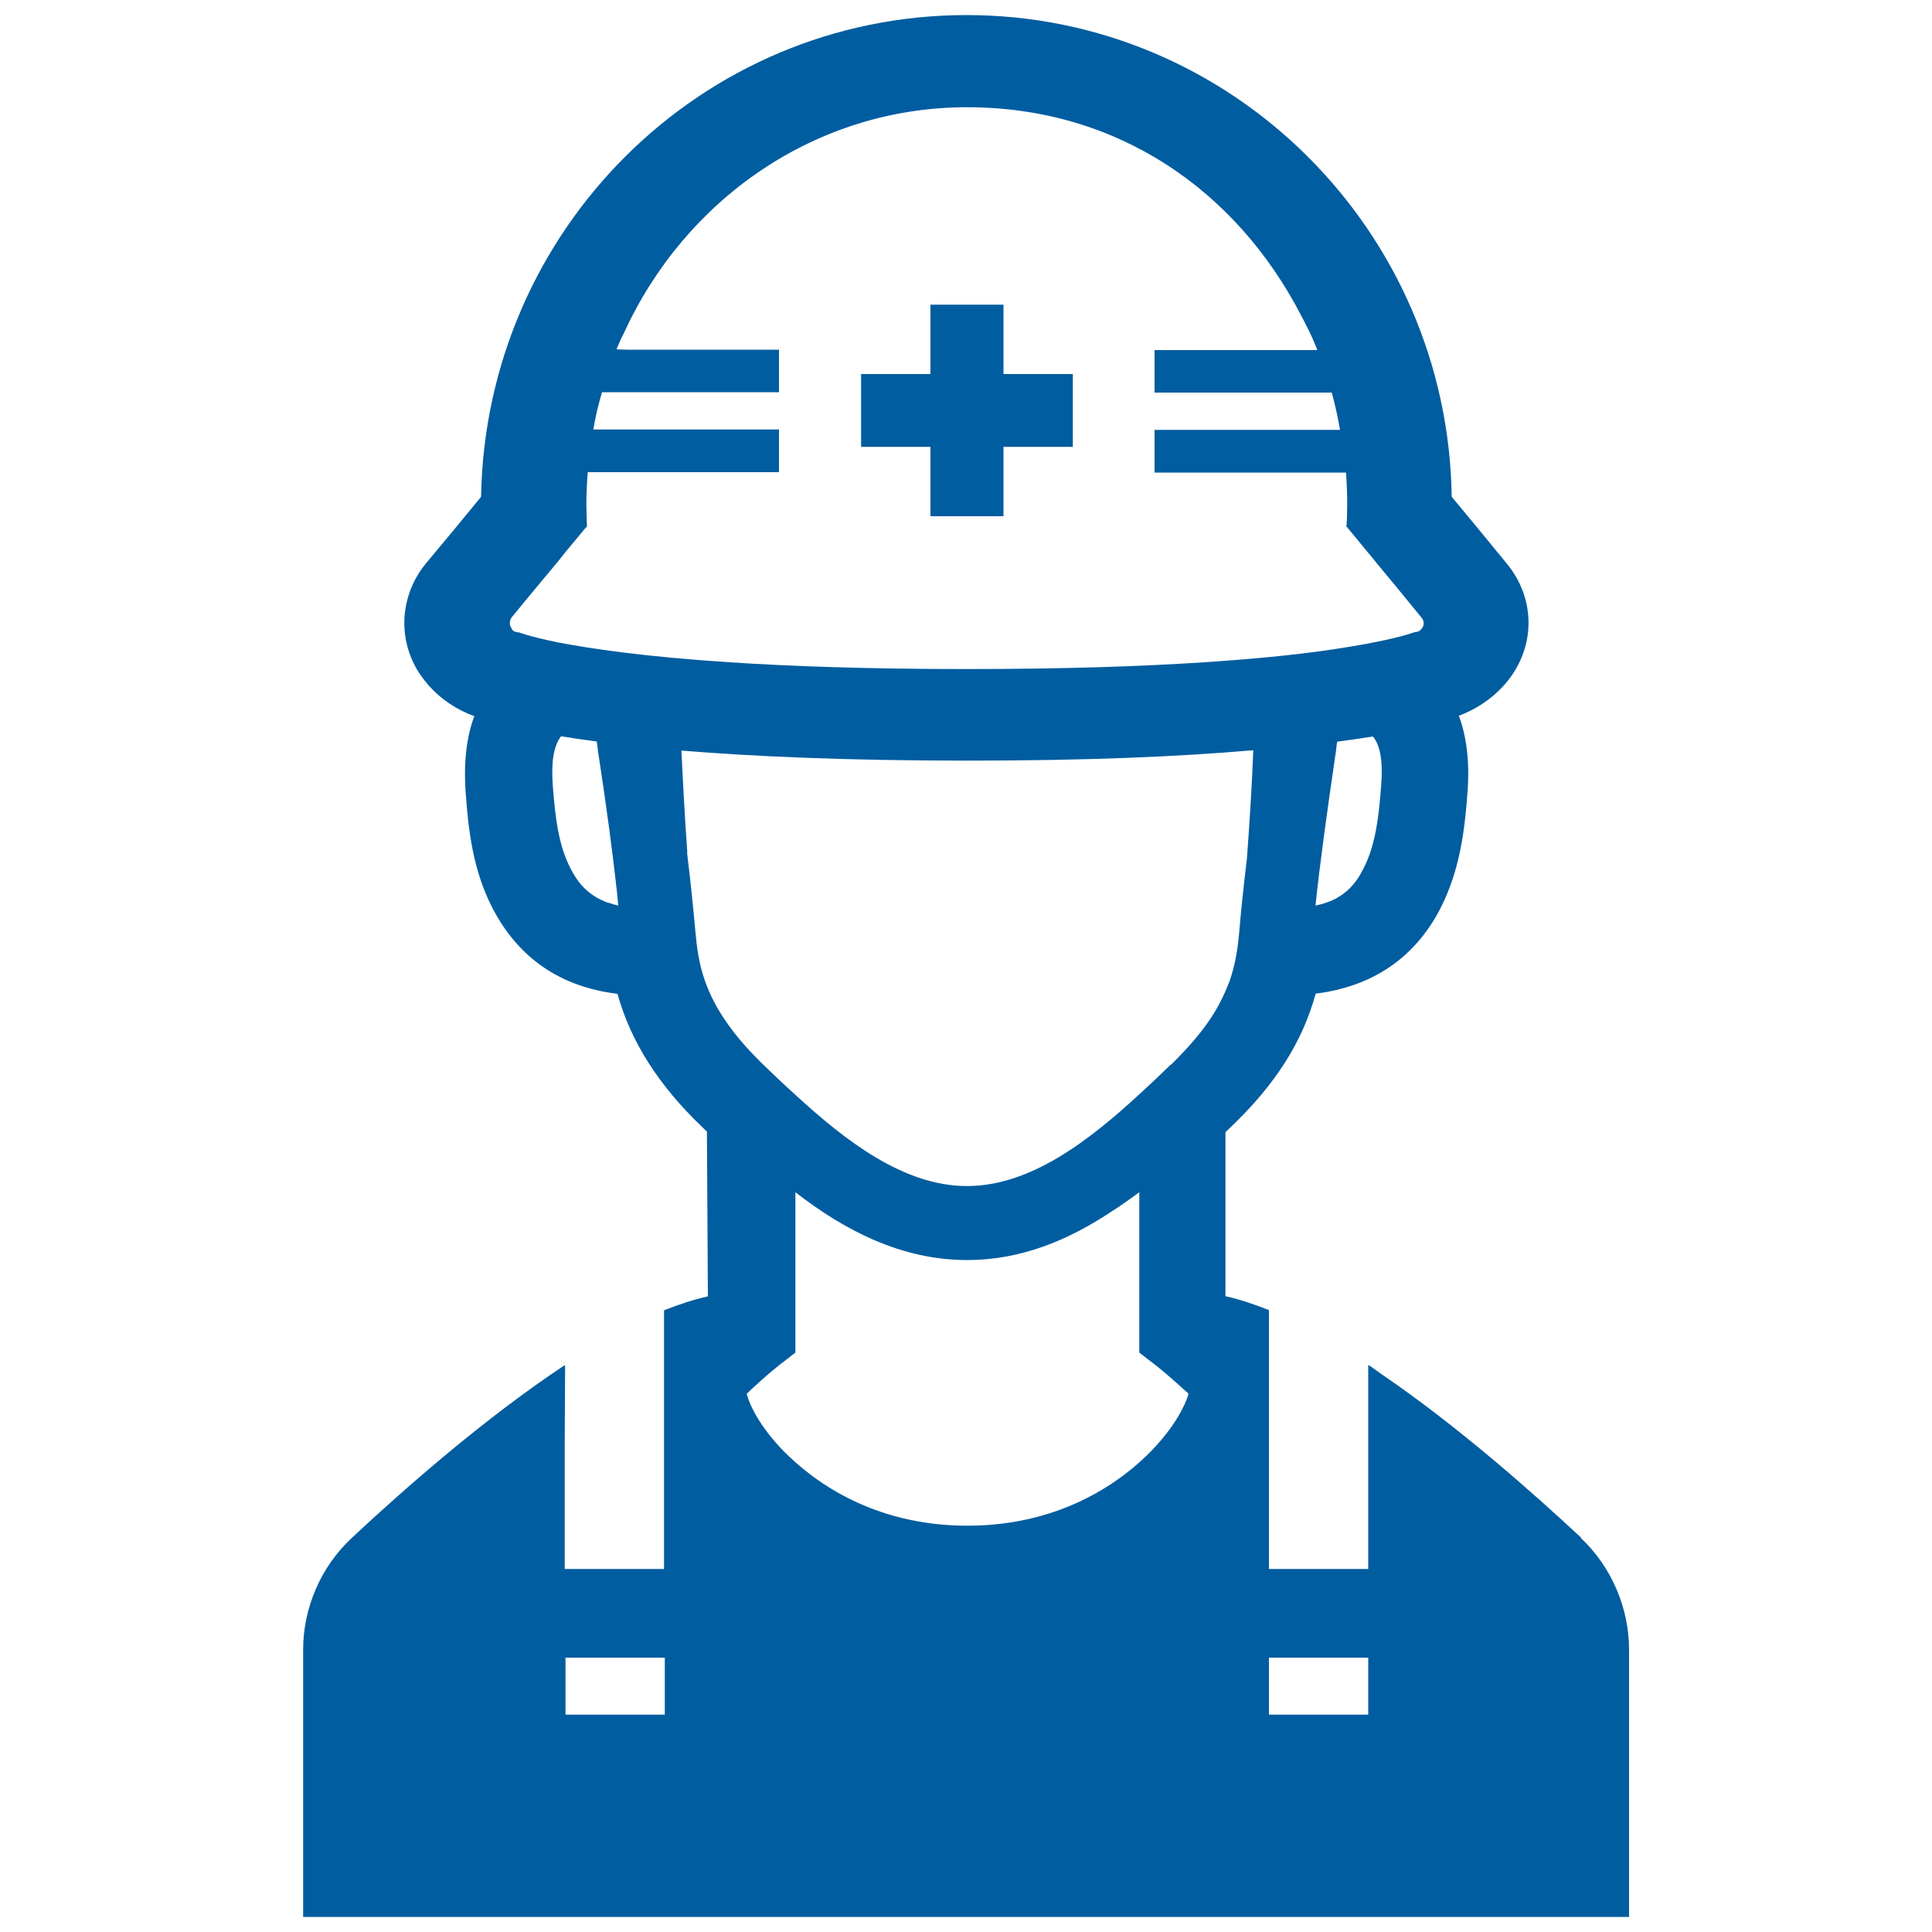 <svg viewBox="0 0 100 100" xmlns="http://www.w3.org/2000/svg"><g fill="#005da0"><path d="m81.86 79.6h-.01c-2.59-2.41-6.4-5.78-10.28-8.43-.24-.16-.49-.36-.72-.51v.02s-.02-.01-.03-.02v10.55h-5.14v-13.4c-.79-.31-1.53-.56-2.25-.72v-8.49l.27-.26c2.31-2.2 3.71-4.4 4.4-6.91 2.96-.37 5.14-1.86 6.46-4.42 1.02-2.01 1.26-4.09 1.4-6.04.12-1.61-.07-2.9-.45-3.92.41-.16.8-.35 1.17-.59.84-.54 1.51-1.27 1.93-2.11.85-1.69.62-3.68-.62-5.18-1.14-1.4-2.12-2.58-2.82-3.42l-.03-.04c-.2-13.78-11.38-24.93-25.11-24.93s-24.89 11.11-25.13 24.93l-.03.04c-.68.84-1.66 2.02-2.83 3.42-1.22 1.49-1.45 3.49-.62 5.18.2.41.47.79.77 1.13.64.72 1.47 1.27 2.36 1.59-.38 1.01-.56 2.29-.45 3.91.14 1.97.37 4.05 1.4 6.04 1.34 2.57 3.5 4.06 6.46 4.42.68 2.45 2.11 4.72 4.38 6.89l.25.24.05 8.53c-.72.16-1.48.41-2.27.72v13.39h-5.14s0-6.76 0-6.76l.02-3.76s-.01 0-.02.01v-.04c-4.12 2.73-8.27 6.37-11.02 8.94-1.6 1.49-2.52 3.62-2.52 5.79v13.83h68.63v-13.83c0-2.18-.92-4.3-2.5-5.79zm-12.61-33.15c-.1.06-.22.12-.34.17-.24.1-.5.19-.82.25.22-2.12.58-4.72 1.03-7.8.04-.21.05-.45.09-.68.68-.09 1.3-.18 1.85-.27.41.5.52 1.35.43 2.52-.13 1.74-.31 3.15-.93 4.34-.21.42-.51.9-1.04 1.29-.09.06-.18.13-.29.18zm-28.83 24.14.75-.58v-8.3c2.54 1.97 5.48 3.51 8.89 3.51 2.84 0 5.32-1.07 7.53-2.55.12-.08.24-.16.37-.24.03-.02.06-.05.1-.07.3-.21.6-.42.91-.65v8.3l.75.58c.63.48 1.38 1.17 1.8 1.55-.14.52-.67 1.66-1.93 2.96-1.4 1.44-4.51 3.87-9.52 3.87s-8.1-2.43-9.52-3.87c-1.26-1.3-1.78-2.44-1.9-2.96.39-.38 1.14-1.06 1.78-1.56zm20.18-15.49c-.52.51-1.08 1.04-1.65 1.56-2.6 2.39-5.62 4.73-8.9 4.73s-6.3-2.35-8.89-4.73c-.58-.52-1.13-1.05-1.66-1.56-.09-.09-.18-.17-.26-.26-.73-.73-1.3-1.42-1.73-2.07-.47-.69-.79-1.35-1.01-1.97-.33-.92-.43-1.76-.5-2.52-.11-1.19-.24-2.54-.43-4.08 0-.05 0-.11 0-.16-.12-1.65-.22-3.5-.3-5.19 3.67.3 8.49.52 14.8.52s10.94-.21 14.57-.52c.07 0 .16 0 .23-.02-.07 1.85-.2 3.85-.33 5.61 0 .03 0 .07-.01.09-.17 1.4-.3 2.65-.39 3.74-.07.76-.18 1.6-.5 2.52-.24.62-.54 1.27-1.01 1.97-.43.64-1 1.32-1.73 2.06-.08.09-.18.18-.28.28h-.01zm-34.11-22.56s-.04-.06-.06-.1c-.07-.14-.05-.33.05-.48.92-1.13 1.74-2.1 2.37-2.86.16-.2.3-.37.43-.54.68-.81 1.07-1.3 1.09-1.3h.01c-.01-.39-.03-.79-.03-1.18 0-.55.03-1.1.07-1.64h9.9v-2.21h-9.61c.11-.66.26-1.29.45-1.93h9.16v-2.2h-7.88l-.53-.02c.12-.28.23-.56.38-.83 3.15-6.92 9.92-11.7 17.76-11.7s13.96 4.35 17.28 10.75c.16.29.3.58.45.88.11.22.21.45.3.68.03.09.08.16.1.26h-8.42v2.2h9.17c.17.6.3 1.21.41 1.82 0 .04.01.07.02.11h-9.6v2.21h9.91c.04.54.06 1.09.06 1.64 0 .39-.01.79-.04 1.18h.03s.39.47 1.07 1.3c.14.17.3.35.46.56.63.76 1.43 1.72 2.33 2.83.13.16.13.34.07.48-.05.07-.1.14-.17.2-.08.04-.16.07-.26.07 0 0-.55.22-2.01.51-.68.14-1.57.29-2.69.45-1.57.22-3.62.43-6.21.6-3.18.21-7.21.35-12.27.35s-9.08-.14-12.27-.35c-4.44-.29-7.24-.71-8.89-1.03-1.48-.3-2.03-.52-2.03-.52-.16 0-.27-.05-.36-.16v-.03zm4.99 14.19c-1.14-.41-1.62-1.15-1.94-1.76-.62-1.19-.8-2.59-.93-4.34-.08-1.15.03-2.01.43-2.52.55.09 1.17.18 1.85.27.04.25.05.49.09.68.42 2.74.73 5.09.95 7.07.02.25.05.5.07.74-.19-.04-.36-.09-.52-.15zm39.34 39.07v2.95h-5.14v-2.95zm-36.41 0v2.95h-5.14v-2.95z"/><path d="m48.16 26.58v.14h3.78v-3.59h3.59v-3.77h-3.59v-3.59h-3.78v3.59h-3.59v3.77h3.59z"/></g></svg>